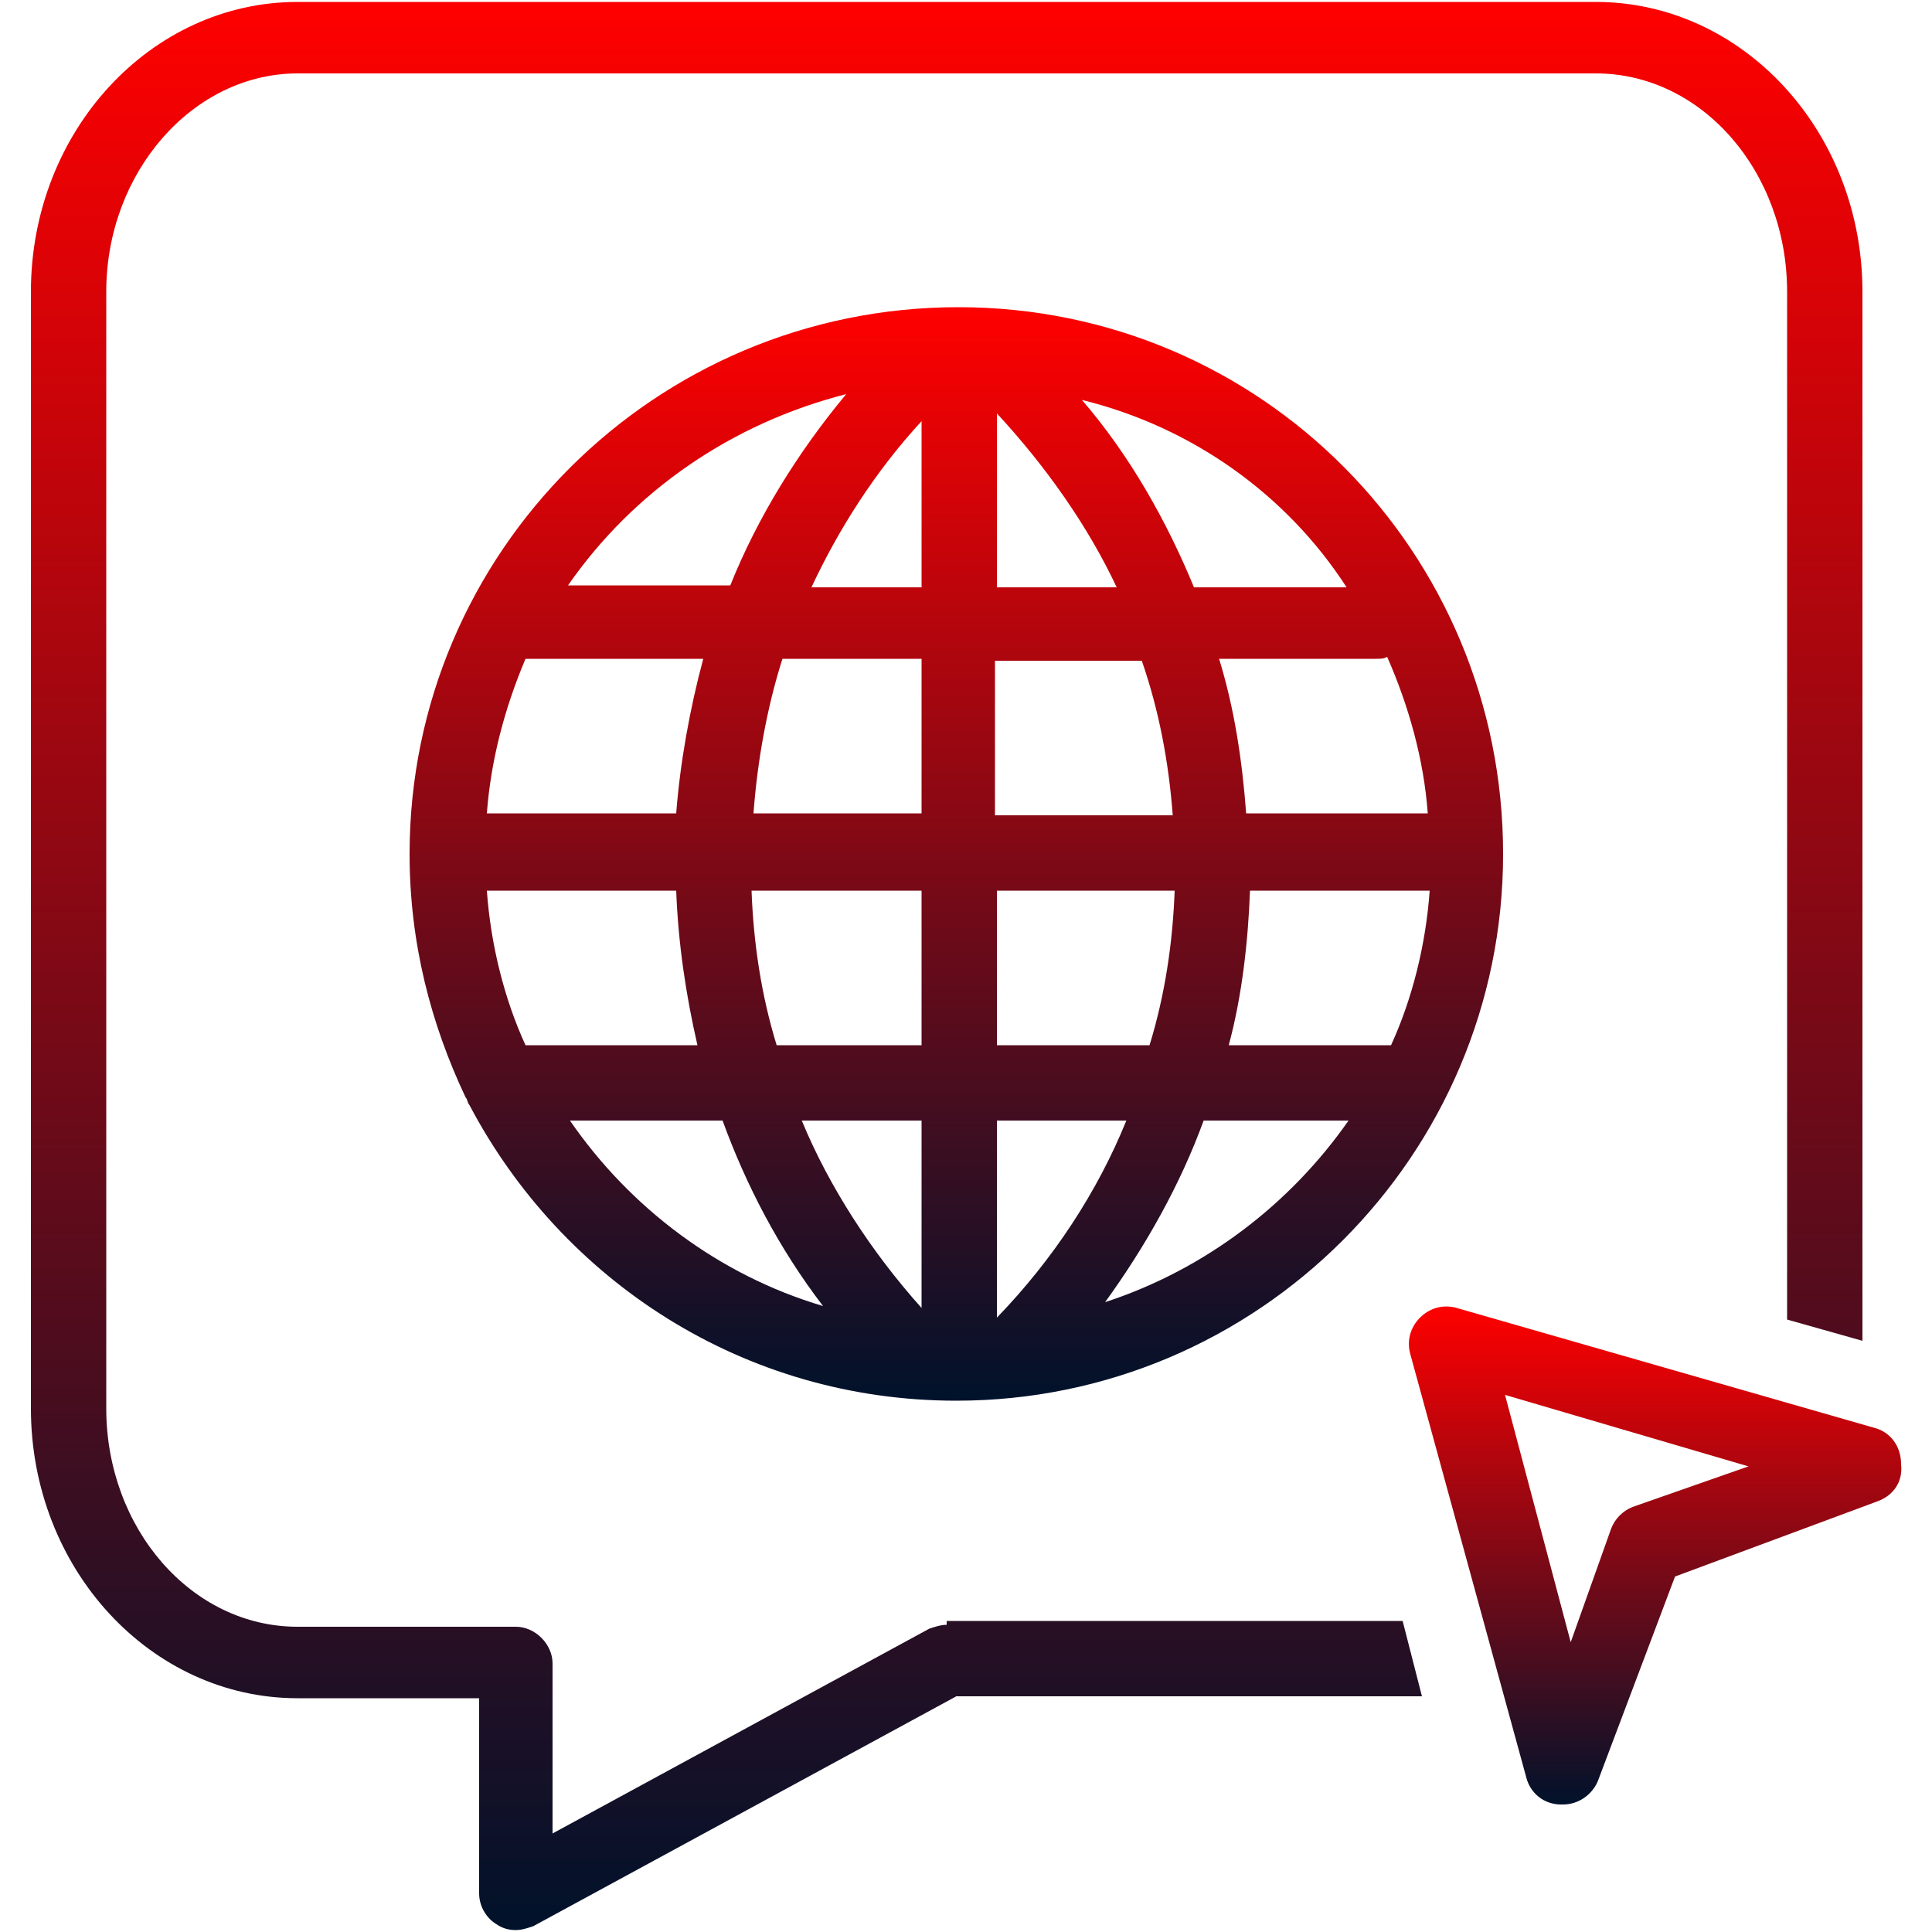 <?xml version="1.0" encoding="utf-8"?>
<!-- Generator: Adobe Illustrator 25.1.0, SVG Export Plug-In . SVG Version: 6.00 Build 0)  -->
<svg version="1.1" id="Layer_1" xmlns="http://www.w3.org/2000/svg" xmlns:xlink="http://www.w3.org/1999/xlink" x="0px" y="0px"
	 viewBox="0 0 100 100" style="enable-background:new 0 0 100 100;" xml:space="preserve">
<style type="text/css">
	.st0{fill:url(#SVGID_1_);}
	.st1{fill:url(#SVGID_2_);}
	.st2{fill:url(#SVGID_3_);}
</style>
<g>
	<linearGradient id="SVGID_1_" gradientUnits="userSpaceOnUse" x1="48.979" y1="5.252084e-02" x2="48.979" y2="99.948">
		<stop  offset="0" style="stop-color:#FF0000"/>
		<stop  offset="1" style="stop-color:#00122B"/>
	</linearGradient>
	<path class="st0" d="M49,84.1c-0.3,0-0.6,0.1-0.9,0.2L28.6,94.9v-8.8c0-1-0.9-1.9-1.9-1.9H15.4c-5.5,0-9.9-5.1-9.9-11.3V15.1
		c0-6.2,4.5-11.3,9.9-11.3h67.2c5.5,0,9.9,5.1,9.9,11.3v53.2l3.9,1.1V15.1c0-8.3-6.2-15-13.8-15H15.4c-7.6,0-13.8,6.7-13.8,15v57.8
		c0,8.3,6.2,15,13.8,15h9.4V98c0,0.7,0.4,1.3,0.9,1.6c0.3,0.2,0.6,0.3,1,0.3c0.3,0,0.6-0.1,0.9-0.2l21.9-11.9h24.1l-1-3.9H49V84.1z"
		/>
	<linearGradient id="SVGID_2_" gradientUnits="userSpaceOnUse" x1="49.537" y1="15.873" x2="49.537" y2="72.464">
		<stop  offset="0" style="stop-color:#FF0000"/>
		<stop  offset="1" style="stop-color:#00122B"/>
	</linearGradient>
	<path class="st1" d="M21.2,44.2c0,4.6,1.1,8.8,2.9,12.6c0.1,0.1,0.1,0.3,0.2,0.4c4.8,9.1,14.2,15.3,25.2,15.3
		c15.6,0,28.3-12.7,28.3-28.3S65.3,15.9,49.6,15.9S21.2,28.6,21.2,44.2z M71.8,34c1.1,2.5,1.9,5.3,2.1,8.1h-9.4
		c-0.2-2.7-0.6-5.4-1.4-8h8.1C71.5,34.1,71.6,34.1,71.8,34z M72,54.1h-8.4c0.7-2.6,1-5.4,1.1-8H74C73.8,48.9,73.1,51.7,72,54.1z
		 M27.2,34.1h9.2c-0.7,2.6-1.2,5.4-1.4,8h-9.8C25.4,39.4,26.1,36.7,27.2,34.1z M47.7,30.4H42c1.4-3,3.3-6,5.7-8.6V30.4z M47.7,34.1
		v8H39c0.2-2.7,0.7-5.5,1.5-8H47.7z M25.2,46.1H35c0.1,2.7,0.5,5.4,1.1,8h-8.9C26.1,51.7,25.4,48.9,25.2,46.1z M38.9,46.1h8.8v8
		h-7.5C39.4,51.5,39,48.8,38.9,46.1z M47.7,58v9.7c-2.6-2.9-4.8-6.3-6.2-9.7C41.5,58,47.7,58,47.7,58z M51.6,58h6.7
		c-1.5,3.7-3.8,7.2-6.7,10.2V58z M51.6,54.1v-8h9.2c-0.1,2.7-0.5,5.4-1.3,8H51.6z M60.7,42.2h-9.2v-8h7.6
		C60,36.8,60.5,39.5,60.7,42.2z M51.6,30.4v-9c2.5,2.7,4.7,5.8,6.2,9H51.6z M43.8,20.4c-2.5,3-4.6,6.4-6,9.9h-8.4
		C32.8,25.4,37.9,21.9,43.8,20.4z M29.5,58h7.9c1.2,3.3,2.9,6.6,5.2,9.6C37.2,66,32.6,62.5,29.5,58z M57.2,67.4
		c2.1-2.9,3.9-6.1,5.1-9.4h7.5C66.8,62.3,62.4,65.7,57.2,67.4z M69.7,30.4h-7.9c-1.4-3.4-3.3-6.8-5.8-9.7
		C61.7,22.1,66.6,25.6,69.7,30.4z"/>
	<linearGradient id="SVGID_3_" gradientUnits="userSpaceOnUse" x1="85.66" y1="67.619" x2="85.66" y2="93.457">
		<stop  offset="0" style="stop-color:#FF0000"/>
		<stop  offset="1" style="stop-color:#00122B"/>
	</linearGradient>
	<path class="st2" d="M97,73.9l-21.6-6.2c-0.7-0.2-1.4,0-1.9,0.5s-0.7,1.2-0.5,1.9l6,21.9c0.2,0.8,0.9,1.4,1.8,1.4h0.1
		c0.8,0,1.5-0.5,1.8-1.2l4-10.6l10.5-3.9c0.8-0.3,1.3-1,1.2-1.9C98.4,74.8,97.8,74.1,97,73.9z M84.5,78c-0.5,0.2-0.9,0.6-1.1,1.1
		L81.3,85l-3.4-12.8l12.6,3.7L84.5,78z"/>
</g>
</svg>
